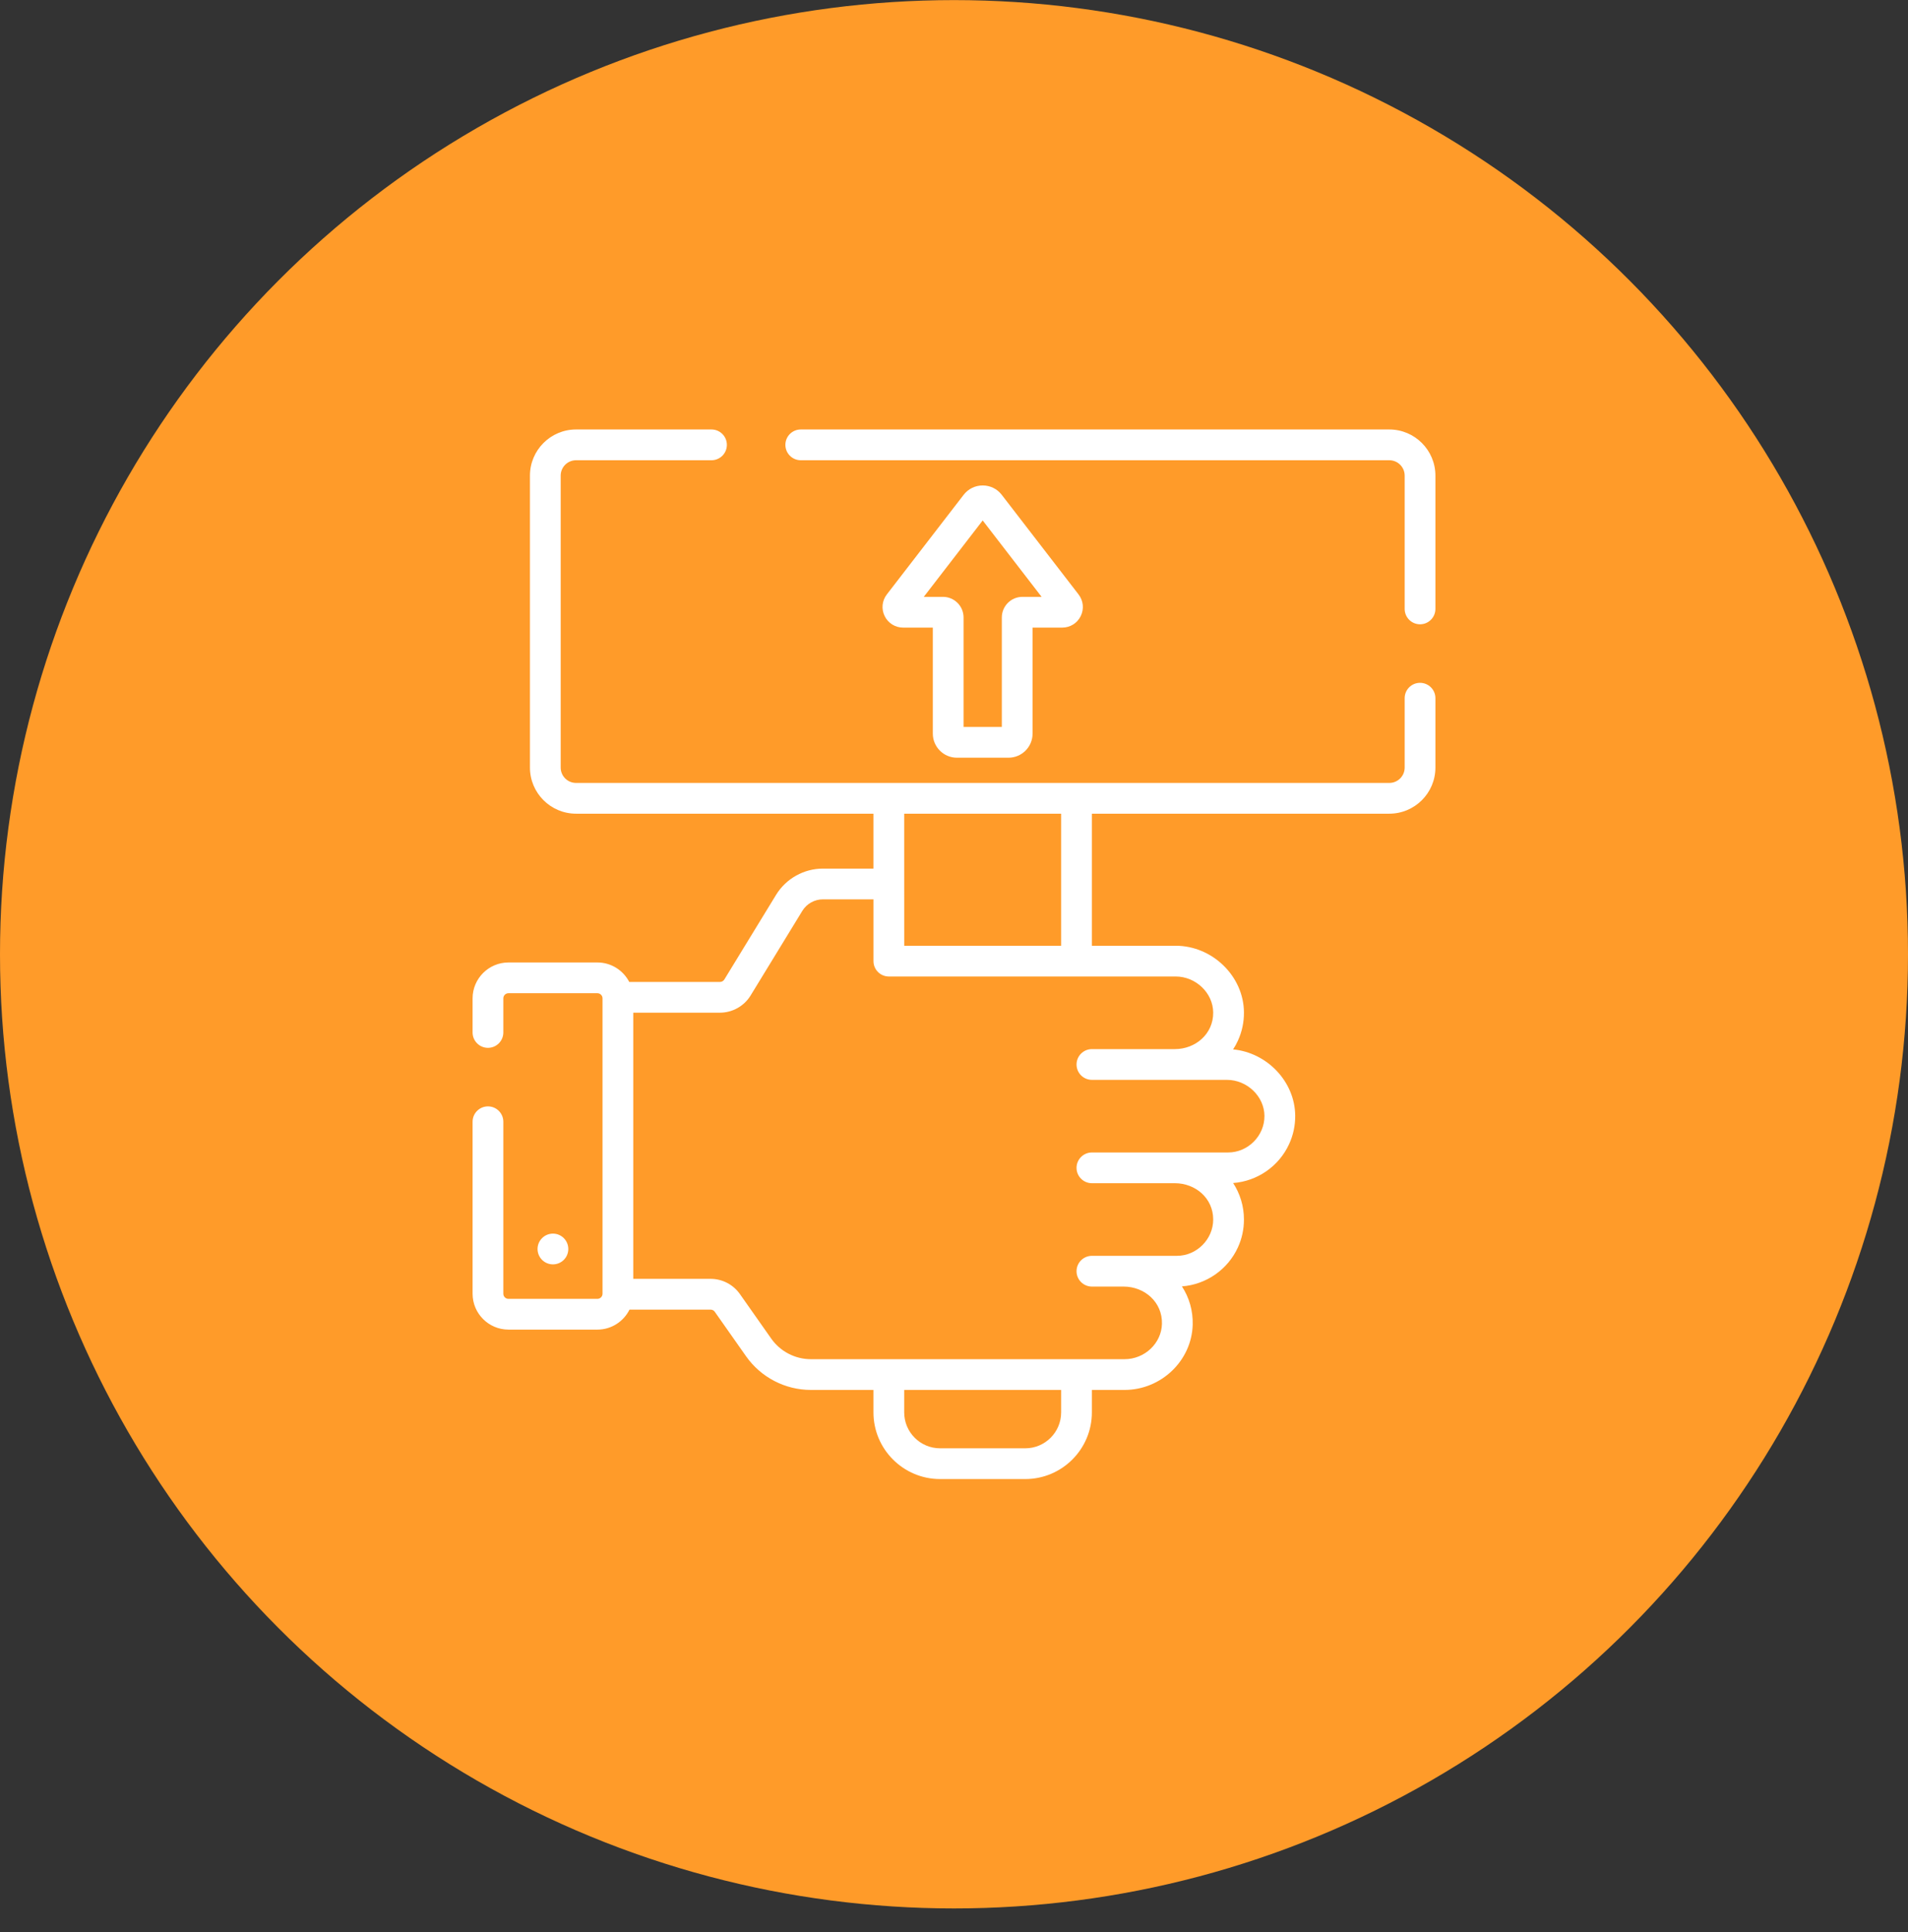 <svg xmlns="http://www.w3.org/2000/svg" width="80" height="81" viewBox="0 0 80 81" fill="none">
<rect x="0" y="0" width="80" height="81" fill="#333333" stroke="none"/>
<circle cx="40" cy="40.004" r="40" fill="#ff9b29"></circle>
<path fill-rule="evenodd" clip-rule="evenodd" d="M58.896 29.269C58.896 28.913 59.184 28.625 59.54 28.625C59.896 28.625 60.185 28.913 60.185 29.269V32.178C60.185 33.244 59.318 34.111 58.251 34.111H45.781V39.647H49.293C50.835 39.647 52.147 40.926 52.157 42.439C52.16 42.853 52.075 43.253 51.903 43.628C51.845 43.755 51.778 43.877 51.702 43.992C53.129 44.127 54.296 45.345 54.306 46.772C54.309 47.186 54.223 47.586 54.051 47.961C53.624 48.894 52.717 49.518 51.704 49.594C51.99 50.035 52.157 50.56 52.157 51.124C52.157 51.532 52.072 51.926 51.903 52.294C51.476 53.227 50.57 53.85 49.557 53.927C49.865 54.399 50.023 54.953 50.008 55.531C49.969 57.04 48.687 58.268 47.149 58.268H45.781V59.211C45.781 60.751 44.528 62.004 42.988 62.004H39.416C37.876 62.004 36.623 60.751 36.623 59.211V58.268H34.001C32.919 58.268 31.903 57.74 31.281 56.856L29.97 54.992C29.93 54.935 29.864 54.901 29.795 54.901H26.394C26.148 55.396 25.638 55.739 25.048 55.739H21.319C20.49 55.739 19.815 55.064 19.815 54.235V47.025C19.815 46.669 20.104 46.381 20.459 46.381C20.815 46.381 21.104 46.669 21.104 47.025V54.235C21.104 54.353 21.2 54.45 21.319 54.45H25.048C25.166 54.45 25.263 54.353 25.263 54.235V41.852C25.263 41.734 25.166 41.637 25.048 41.637H21.319C21.2 41.637 21.104 41.734 21.104 41.852V43.282C21.104 43.638 20.815 43.927 20.459 43.927C20.104 43.927 19.815 43.638 19.815 43.282V41.852C19.815 41.023 20.49 40.348 21.319 40.348H25.048C25.629 40.348 26.133 40.68 26.383 41.164H30.188C30.262 41.164 30.332 41.125 30.371 41.061L32.541 37.511C32.956 36.834 33.706 36.413 34.501 36.413H36.623V34.111H24.153C23.087 34.111 22.22 33.244 22.22 32.178V19.938C22.22 18.872 23.087 18.004 24.153 18.004H29.832C30.188 18.004 30.477 18.293 30.477 18.649C30.477 19.005 30.188 19.294 29.832 19.294H24.153C23.798 19.294 23.509 19.583 23.509 19.938V32.178C23.509 32.533 23.798 32.822 24.153 32.822H58.251C58.607 32.822 58.896 32.533 58.896 32.178V29.269ZM42.988 60.715C43.817 60.715 44.492 60.041 44.492 59.211L44.492 58.268H37.912V59.211C37.912 60.041 38.587 60.715 39.416 60.715H42.988ZM53.017 46.781C53.011 45.961 52.29 45.269 51.441 45.269H45.783C45.427 45.269 45.138 44.981 45.138 44.625C45.138 44.269 45.427 43.98 45.783 43.98H49.26C50.122 43.98 50.874 43.347 50.868 42.448C50.863 41.628 50.141 40.936 49.293 40.936H37.268C36.913 40.936 36.624 40.648 36.624 40.292V37.702H34.501C34.152 37.702 33.823 37.886 33.641 38.184L31.471 41.734C31.2 42.177 30.708 42.453 30.188 42.453H26.552V53.611H29.795C30.284 53.611 30.744 53.85 31.025 54.251L32.335 56.114C32.716 56.656 33.339 56.979 34.001 56.979H47.149C47.994 56.979 48.698 56.315 48.719 55.498C48.743 54.583 47.986 53.935 47.112 53.935H45.783C45.427 53.935 45.138 53.647 45.138 53.291C45.138 52.935 45.427 52.646 45.783 52.646H49.346C50.174 52.646 50.868 51.952 50.868 51.124C50.868 50.226 50.12 49.602 49.26 49.602H45.783C45.427 49.602 45.138 49.314 45.138 48.958C45.138 48.602 45.427 48.313 45.783 48.313H51.495C52.327 48.313 53.022 47.613 53.017 46.781ZM44.492 34.111H37.912L37.913 39.647H44.492V34.111Z" fill="white"></path>
<path d="M33.575 18.004H58.251C59.318 18.004 60.185 18.872 60.185 19.938V25.526C60.185 25.882 59.896 26.171 59.54 26.171C59.184 26.171 58.896 25.882 58.896 25.526V19.938C58.896 19.583 58.607 19.294 58.251 19.294H33.575C33.219 19.294 32.93 19.005 32.93 18.649C32.93 18.293 33.219 18.004 33.575 18.004Z" fill="white"></path>
<path d="M23.828 52.36C23.828 52.004 23.54 51.715 23.184 51.715C22.828 51.715 22.539 52.004 22.539 52.36C22.539 52.716 22.828 53.004 23.184 53.004C23.54 53.004 23.828 52.716 23.828 52.36Z" fill="white"></path>
<path fill-rule="evenodd" clip-rule="evenodd" d="M42.285 31.764H40.121C39.565 31.764 39.112 31.311 39.112 30.755V26.31H37.868C37.536 26.31 37.239 26.125 37.093 25.828C36.946 25.53 36.981 25.182 37.184 24.919L40.404 20.744C40.596 20.494 40.888 20.351 41.203 20.351C41.519 20.351 41.81 20.494 42.002 20.744L45.222 24.919C45.425 25.182 45.46 25.53 45.313 25.828C45.167 26.125 44.87 26.31 44.538 26.31H43.294V30.755C43.294 31.312 42.841 31.764 42.285 31.764ZM41.203 21.818L38.733 25.021L39.538 25.021C40.014 25.021 40.401 25.409 40.401 25.885V30.475H42.005V25.885C42.005 25.409 42.392 25.021 42.868 25.021L43.673 25.021L41.203 21.818Z" fill="white"></path>
</svg>